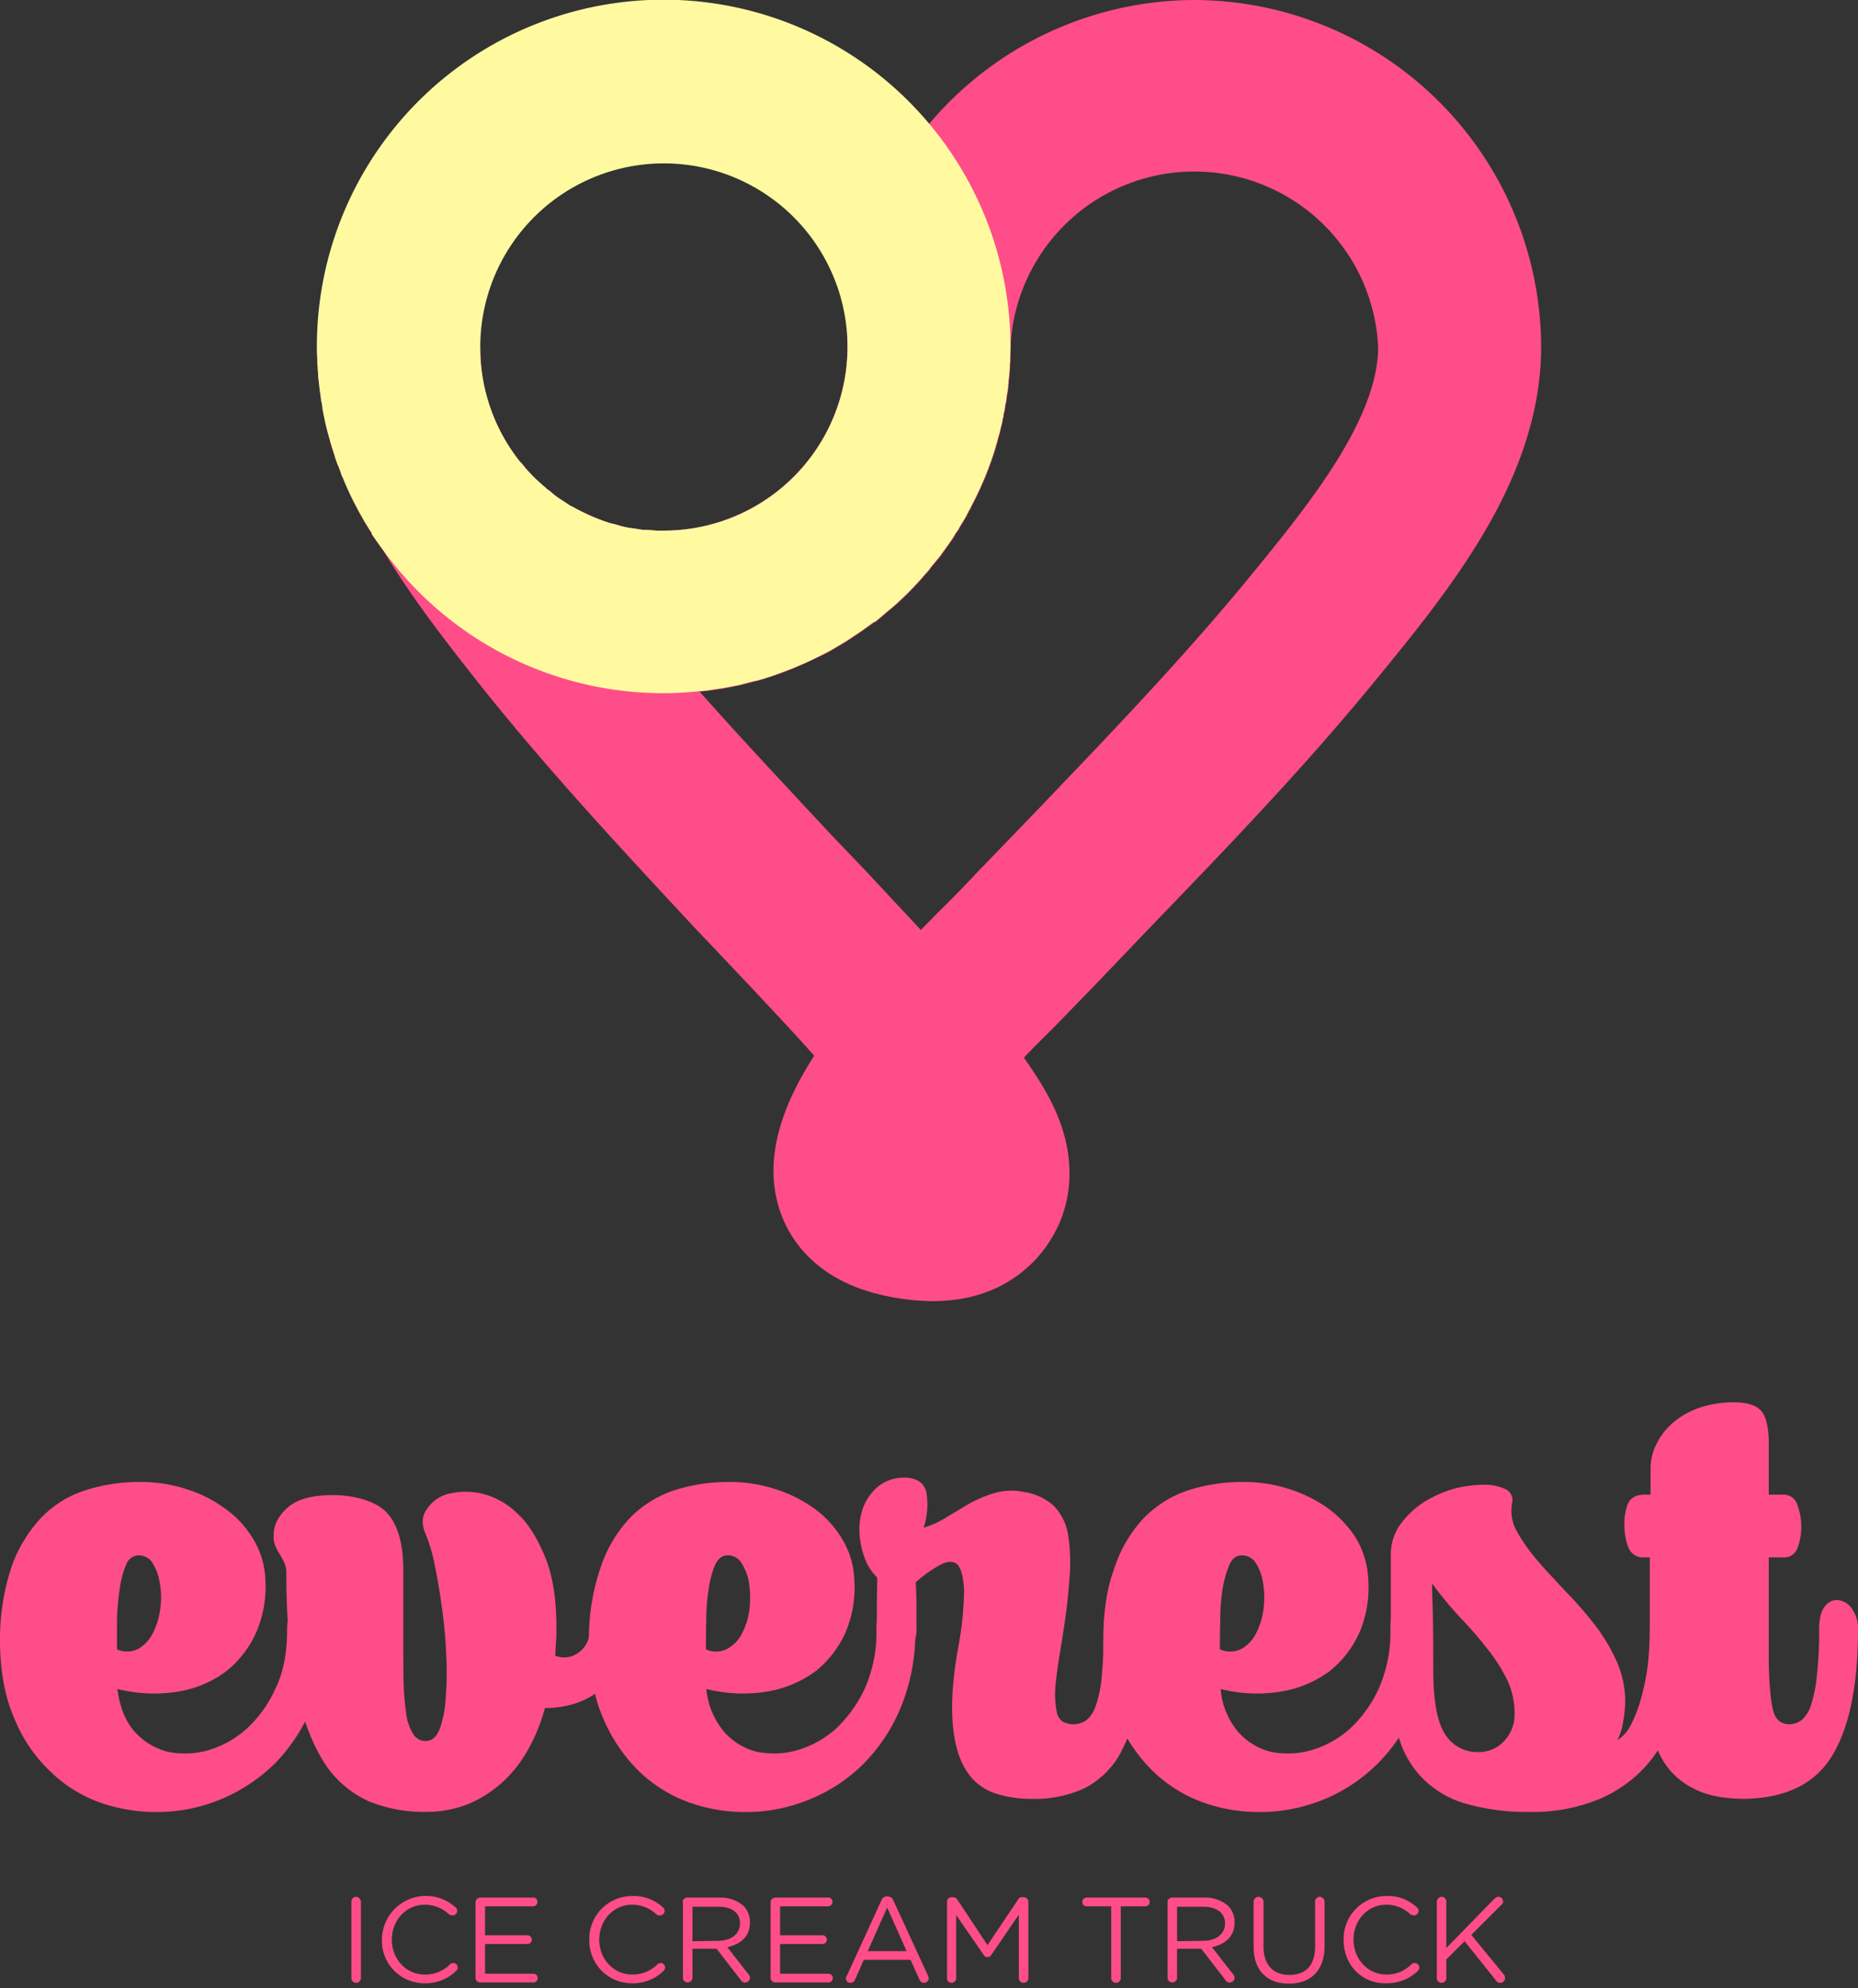 <svg xmlns="http://www.w3.org/2000/svg" id="Layer_1" data-name="Layer 1" viewBox="0 0 468.5 501.3"><rect x="0" y="0" width="468.5" height="501.3" fill="#333333" stroke="none"/><defs><style>.cls-1{fill:#ff4d89;}.cls-2{fill:#fffaa0;}</style></defs><title>Everest Ice Cream Footer</title><path class="cls-1" d="M301.2,0a87.7,87.7,0,0,0-87.5,87.5,46.4,46.4,0,0,1-46.3,46.3h-1.9l-2.3-.2H162l-1.2-.2-2.7-.4-1.3-.3-1-.3-1.1-.3-.9-.2a51.8,51.8,0,0,1-6.5-2.6l-1-.5-.8-.4-.7-.4-1-.5-3.2-2.1-.8-.6-1.3-1.1a3.9,3.9,0,0,1-1-.8,43.7,43.7,0,0,1-4.4-4.2l-.7-.8-.7-.9-.4-.4h-.1A46.1,46.1,0,0,1,121.1,88v-.5H80v2.8a6.6,6.6,0,0,0,.1,1.4v.5c0,.6.1,1.2.1,1.8v.3c.1.7.1,1.3.2,2s.3,2.7.5,4,.1.8.2,1.2l.3,1.6.3,1.6c.4,2,.8,4,1.4,6l.3,1.2c.1.2.1.4.2.6s.3.8.4,1.2l.6,2a13.4,13.4,0,0,1,.7,1.8h0c.2.7.5,1.3.7,2l.8,1.8a62.8,62.8,0,0,0,2.7,5.9l1,1.9.9,1.6,1.3,2.2c.3.6.7,1.1,1,1.6v.2l1.1,1.6,1,1.4c.4.6.9,1.2,1.3,1.9,7.3,11.9,15.6,22.5,22.6,31.4,17.6,22.3,37,43.1,55.7,63.2l4.1,4.3,8.8,9.3c5.7,6.1,11.5,12.2,17,18.4-7.3,11.4-13.4,25.6-8.5,39.5,2.2,6.4,8.8,17.6,27.2,21.2a58.5,58.5,0,0,0,11.1,1.2c13.9,0,22.2-6,27-11.6,7.5-8.9,9.5-20.3,5.7-32.1-2.3-7-6.3-12.9-9-16.8l-.6-.9c2.4-2.6,5-5.1,7.6-7.7l9.9-10.2,15.8-16.5c18.8-19.5,38.1-39.6,55.7-61.2l1-1.2c8.5-10.4,18.6-22.8,26.6-36.6s13.8-29.3,13.8-45.8A87.7,87.7,0,0,0,301.2,0Zm15.2,143.9-1,1.2c-16.6,20.3-35.3,39.8-53.4,58.7l-16.1,16.7c-3,3.2-6,6.3-9.3,9.5l-4.4,4.5-14-15-8.6-9-4.1-4.4c-9.7-10.4-19.5-20.9-29.1-31.7h0l2.1-.2,2-.3,2-.3,2.1-.4,1.9-.4,2-.5,1.9-.5h.2l1.8-.5,2-.7,1.9-.6,1.8-.7,1.9-.7,1.8-.8,5.4-2.5a39,39,0,0,0,3.5-1.9l1.7-1,1.3-.8,2.1-1.4,1.5-1,1.8-1.3,1.4-1h.2l1.1-.9,2.1-1.8,1-.8a78.5,78.5,0,0,0,8.6-8.7,10.1,10.1,0,0,0,1.3-1.6l2.4-2.9.7-1,.8-1.1,1.2-1.7a17.4,17.4,0,0,0,1.1-1.8l.8-1.1c.2-.5.5-.9.7-1.3a6.4,6.4,0,0,0,.8-1.4,6.4,6.4,0,0,0,.8-1.4.5.5,0,0,0,.2-.4,8.3,8.3,0,0,0,.7-1.3,83.9,83.9,0,0,0,5.8-13.8l.3-1c.1-.5.3-1,.4-1.4s.3-1.2.5-1.8.3-1.3.4-1.9a7.4,7.4,0,0,0,.4-1.4c0-.2.1-.4.1-.7a3,3,0,0,0,.2-1l.3-1.3c0-.3.1-.5.1-.8s.1-.7.2-1a7.7,7.7,0,0,0,.2-1.5l.3-1.7c0-.4.1-.7.1-1.1s.1-.9.1-1.4a12.3,12.3,0,0,0,.2-1.9,13.4,13.4,0,0,0,.1-2,7.6,7.6,0,0,0,.1-1.5v-3a46.4,46.4,0,0,1,92.7,0C347.5,105.8,329.5,127.8,316.4,143.9Z"></path><path class="cls-2" d="M234.3,31.2A87.4,87.4,0,0,0,79.9,87.5a26.2,26.2,0,0,0,.1,2.8v1.4a.6.6,0,0,0,.1.4,11.5,11.5,0,0,0,.1,1.9v.3a15,15,0,0,0,.2,2c.1,1.3.3,2.6.5,4a5,5,0,0,0,.2,1.2,8.8,8.8,0,0,1,.2,1.6l.3,1.5a60.3,60.3,0,0,0,1.5,6.1l.3,1.2.2.5a5,5,0,0,0,.4,1.3l.6,2,.6,1.7h.1c.2.7.5,1.3.7,2s.5,1.1.7,1.7,1.8,4.1,2.8,6,.7,1.3,1,1.9l.9,1.6c.4.8.9,1.5,1.3,2.2l1,1.5v.3l1.1,1.6,1,1.4,1.3,1.8a87.2,87.2,0,0,0,70.2,35.4,88.8,88.8,0,0,0,9-.5l2.1-.2,2-.3,2-.3,2.1-.4,2-.4,1.9-.5,1.9-.5h.2l1.8-.5,2-.6,1.9-.7,1.9-.7,1.8-.7,1.9-.8c1.8-.7,3.5-1.6,5.3-2.5a39,39,0,0,0,3.5-1.9l1.7-1,1.3-.8,2.1-1.4,1.5-1,1.8-1.3,1.4-1h.2l1.1-.9,2.1-1.8,1-.8a78.5,78.5,0,0,0,8.6-8.7,10.1,10.1,0,0,0,1.3-1.6l2.4-2.9.7-1,.8-1.1,1.2-1.7a17.4,17.4,0,0,0,1.1-1.8,10.5,10.5,0,0,0,.8-1.1c.2-.5.5-.9.7-1.3l.9-1.4c.2-.4.5-.9.7-1.4a.5.5,0,0,0,.2-.4,8.3,8.3,0,0,0,.7-1.3,83.9,83.9,0,0,0,5.8-13.8l.3-1c.1-.5.3-1,.4-1.4s.3-1.2.5-1.8.3-1.3.5-1.9l.3-1.4c0-.2.1-.4.1-.7a3,3,0,0,0,.2-1l.3-1.3c0-.3.1-.5.1-.7s.1-.7.2-1.1a7.7,7.7,0,0,0,.2-1.5l.3-1.7c0-.4.1-.7.1-1.1a6.1,6.1,0,0,0,.1-1.4,12.3,12.3,0,0,0,.2-1.9,13.4,13.4,0,0,0,.1-2,7.6,7.6,0,0,0,.1-1.5c0-1,.1-2,.1-3A87.6,87.6,0,0,0,234.3,31.2ZM167.4,133.8h-1.9l-2.3-.2H162l-1.2-.2-2.7-.4-1.3-.3-1-.3-1.1-.3-.9-.2a51.8,51.8,0,0,1-6.5-2.6l-1-.5-.8-.4-.7-.4-1-.5-3.2-2.1-.8-.6-1.3-1.1a3.9,3.9,0,0,1-1-.8,43.7,43.7,0,0,1-4.4-4.2l-.7-.8-.7-.9-.5-.5A46.1,46.1,0,0,1,121.1,88v-.5a46.3,46.3,0,1,1,46.3,46.3Z"></path><path class="cls-1" d="M66.9,398.1a28.9,28.9,0,0,1-2.2,13.3,26.1,26.1,0,0,1-7.5,9.9,27.3,27.3,0,0,1-12,5.2,37.9,37.9,0,0,1-15.6-.6c.6,4.5,2,8.1,4.3,10.7a16.6,16.6,0,0,0,8.3,5.1,21.7,21.7,0,0,0,10.1-.3,25,25,0,0,0,9.8-5.4,30.6,30.6,0,0,0,7.4-10.3c2-4.1,2.9-9.1,2.9-14.8,0-2.8.6-4.8,1.6-5.9a3.5,3.5,0,0,1,3.3-1.5,4.9,4.9,0,0,1,3.4,2.2,8.4,8.4,0,0,1,1.5,5.2,51.8,51.8,0,0,1-3.5,19.5,46,46,0,0,1-9.3,14.2,43.3,43.3,0,0,1-13.2,8.9,42.4,42.4,0,0,1-15.1,3.4A43.5,43.5,0,0,1,26,454.8a34.6,34.6,0,0,1-13.1-7.9,38.2,38.2,0,0,1-9.3-13.6C1.2,427.8,0,421.2,0,413.6a57.9,57.9,0,0,1,2.9-18.5,35.1,35.1,0,0,1,7.5-12.4,26.7,26.7,0,0,1,11.1-6.9,44.3,44.3,0,0,1,13.8-2.1,36.6,36.6,0,0,1,11.4,1.7,32.7,32.7,0,0,1,9.9,4.9,25.1,25.1,0,0,1,7.2,7.7A21,21,0,0,1,66.9,398.1ZM35,392.2a3.4,3.4,0,0,0-3.2,2.4,21.7,21.7,0,0,0-1.6,6,61.1,61.1,0,0,0-.7,7.8v7.5a6.2,6.2,0,0,0,5.5-.2,9.4,9.4,0,0,0,3.6-4,18.3,18.3,0,0,0,1.8-6,19.5,19.5,0,0,0-.1-6.4,12.8,12.8,0,0,0-1.8-5.1A4,4,0,0,0,35,392.2Z"></path><path class="cls-1" d="M107.4,387c-1.1-2.4-1.1-4.6.2-6.4a9.1,9.1,0,0,1,5.4-3.9,18.2,18.2,0,0,1,8.4-.1,19.3,19.3,0,0,1,8.9,4.9c2.8,2.5,5.1,6.2,7.1,11s2.9,10.7,2.9,18c0,1.2,0,2.3-.1,3.5s-.1,2.4-.2,3.5a6,6,0,0,0,5.9-.8,6.7,6.7,0,0,0,2.8-5.7q0-4.3,1.5-6a3.7,3.7,0,0,1,3.4-1.5,4.9,4.9,0,0,1,3.3,2.2,8,8,0,0,1,1.6,5.3,18.9,18.9,0,0,1-6.5,14.6,19.8,19.8,0,0,1-6.8,3.9,25.4,25.4,0,0,1-7.8,1.2,45.3,45.3,0,0,1-4.2,10.4,32.3,32.3,0,0,1-6.4,8.2,30.2,30.2,0,0,1-8.7,5.6,29.2,29.2,0,0,1-11,2,37,37,0,0,1-13.9-2.6A25.8,25.8,0,0,1,82.1,445c-3-4.5-5.5-10.6-7.2-18.4S72.2,409,72.2,397a6,6,0,0,0-.5-2.9,21.2,21.2,0,0,0-1.1-2.1,12.8,12.8,0,0,1-1.1-2,6,6,0,0,1-.5-2.9c0-2.6,1.2-4.9,3.6-7s6.2-3.1,11.3-3.1,10.8,1.4,13.6,4.4,4.2,7.8,4.2,14.6v19.2c0,3.7,0,6.9.1,9.9a68.8,68.8,0,0,0,.7,7.5,12,12,0,0,0,1.8,4.8,3.5,3.5,0,0,0,3.1,1.6c1.5,0,2.7-1,3.5-3.1a27.9,27.9,0,0,0,1.5-8.1,76.7,76.7,0,0,0,.1-10.8,114.9,114.9,0,0,0-1.1-11.8c-.5-3.8-1.1-7.3-1.8-10.6A40,40,0,0,0,107.4,387Z"></path><path class="cls-1" d="M215.4,398.1a28.9,28.9,0,0,1-2.1,13.3,26.1,26.1,0,0,1-7.5,9.9,28.2,28.2,0,0,1-12.1,5.2,37.9,37.9,0,0,1-15.6-.6,19.8,19.8,0,0,0,4.4,10.7,16.3,16.3,0,0,0,8.2,5.1,21.7,21.7,0,0,0,10.1-.3,25.4,25.4,0,0,0,9.9-5.4,33.6,33.6,0,0,0,7.4-10.3,35.2,35.2,0,0,0,2.9-14.8c0-2.8.5-4.8,1.5-5.9a3.7,3.7,0,0,1,3.4-1.5,4.6,4.6,0,0,1,3.3,2.2,7.9,7.9,0,0,1,1.6,5.2,49.9,49.9,0,0,1-3.6,19.5,44.3,44.3,0,0,1-9.3,14.2,41,41,0,0,1-13.2,8.9,41.9,41.9,0,0,1-15,3.4,42.8,42.8,0,0,1-15.1-2.1,35.8,35.8,0,0,1-13.2-7.9,41,41,0,0,1-9.3-13.6c-2.4-5.5-3.6-12.1-3.6-19.7a55.1,55.1,0,0,1,3-18.5,33.6,33.6,0,0,1,7.4-12.4,28.1,28.1,0,0,1,11.1-6.9,44.3,44.3,0,0,1,13.8-2.1,36.6,36.6,0,0,1,11.4,1.7,34.5,34.5,0,0,1,10,4.9,26,26,0,0,1,7.1,7.7A21,21,0,0,1,215.4,398.1Zm-31.9-5.9c-1.4,0-2.4.8-3.2,2.4a25.8,25.8,0,0,0-1.6,6,47.5,47.5,0,0,0-.6,7.8c-.1,2.7-.1,5.2-.1,7.5a6.1,6.1,0,0,0,5.5-.2,9,9,0,0,0,3.7-4,18.3,18.3,0,0,0,1.8-6,27.1,27.1,0,0,0-.1-6.4,12.9,12.9,0,0,0-1.9-5.1A3.9,3.9,0,0,0,183.5,392.2Z"></path><path class="cls-1" d="M241.6,415.5a83.2,83.2,0,0,0,1.5-14.7c-.2-3.3-.8-5.4-1.7-6.3s-2.5-.9-4.3.1a31.5,31.5,0,0,0-6.2,4.4c.1,1.9.2,3.8.2,5.8v6.1a6.6,6.6,0,0,1-1.6,4.6,5.1,5.1,0,0,1-3.4,1.6,4.5,4.5,0,0,1-3.4-1.4c-1.1-1-1.6-2.6-1.6-4.8v-6.5c0-2.2.1-4.4.1-6.6a13.3,13.3,0,0,1-3.3-5.3,20.6,20.6,0,0,1-1.2-7,15.7,15.7,0,0,1,.8-4.9,12,12,0,0,1,2.2-4,10.2,10.2,0,0,1,8.2-4c3.3,0,5.1,1.3,5.7,3.7a18.9,18.9,0,0,1-.7,8.9,21.1,21.1,0,0,0,5.9-2.7l5.7-3.4a33.8,33.8,0,0,1,6.2-2.6,15.2,15.2,0,0,1,7.4-.3,14.5,14.5,0,0,1,7.5,3.4,13.4,13.4,0,0,1,3.7,7.3,45.3,45.3,0,0,1,.3,11.9c-.3,4.8-1.1,10.5-2.2,17.2-.7,4-1.1,7.2-1.3,9.6a23,23,0,0,0,.3,5.7,4,4,0,0,0,1.5,2.8,5.8,5.8,0,0,0,6-.3,7.9,7.9,0,0,0,2.4-3.7,28.9,28.9,0,0,0,1.5-7.4c.3-3.1.5-7,.5-11.8,0-2.8.5-4.8,1.6-6a3.9,3.9,0,0,1,3.3-1.5,5.3,5.3,0,0,1,3.3,2.2,8.2,8.2,0,0,1,1.6,5.3,113.7,113.7,0,0,1-1.4,18.8A39.2,39.2,0,0,1,282,443a21.6,21.6,0,0,1-8.7,8,30.1,30.1,0,0,1-13.2,2.6,29,29,0,0,1-8.9-1.3A13.6,13.6,0,0,1,244,447c-1.9-2.7-3.2-6.6-3.7-11.6S240.1,423.8,241.6,415.5Z"></path><path class="cls-1" d="M345,398.1a28.9,28.9,0,0,1-2.1,13.3,26.1,26.1,0,0,1-7.5,9.9,28.2,28.2,0,0,1-12.1,5.2,37.4,37.4,0,0,1-15.5-.6,19,19,0,0,0,4.3,10.7,16.3,16.3,0,0,0,8.2,5.1,21.7,21.7,0,0,0,10.1-.3,25.4,25.4,0,0,0,9.9-5.4,32,32,0,0,0,7.4-10.3,35.2,35.2,0,0,0,2.9-14.8c0-2.8.5-4.8,1.5-5.9a3.7,3.7,0,0,1,3.4-1.5,4.6,4.6,0,0,1,3.3,2.2,7.9,7.9,0,0,1,1.6,5.2,49.9,49.9,0,0,1-3.6,19.5,42.7,42.7,0,0,1-9.3,14.2,41.7,41.7,0,0,1-13.1,8.9,42.9,42.9,0,0,1-30.2,1.3,35.8,35.8,0,0,1-13.2-7.9,41,41,0,0,1-9.3-13.6c-2.4-5.5-3.5-12.1-3.5-19.7s1-13.4,2.9-18.5a33.6,33.6,0,0,1,7.4-12.4,28.1,28.1,0,0,1,11.1-6.9,44.3,44.3,0,0,1,13.8-2.1,36.6,36.6,0,0,1,11.4,1.7,34.5,34.5,0,0,1,10,4.9A27.8,27.8,0,0,1,342,388,22,22,0,0,1,345,398.1Zm-31.8-5.9c-1.5,0-2.5.8-3.2,2.4a25.5,25.5,0,0,0-1.7,6,47.5,47.5,0,0,0-.6,7.8c-.1,2.7-.1,5.2-.1,7.5a6.4,6.4,0,0,0,5.6-.2,9.4,9.4,0,0,0,3.6-4,18.3,18.3,0,0,0,1.8-6,22.7,22.7,0,0,0-.1-6.4,12.8,12.8,0,0,0-1.8-5.1A4.1,4.1,0,0,0,313.2,392.2Z"></path><path class="cls-1" d="M385.7,456.9a55.7,55.7,0,0,1-15.8-2,24.8,24.8,0,0,1-10.9-6.2,23.8,23.8,0,0,1-6.3-10.7,54,54,0,0,1-2-15.5V392.2a12.9,12.9,0,0,1,2.4-7.8,22.5,22.5,0,0,1,5.9-5.6,30.5,30.5,0,0,1,7.6-3.4,31,31,0,0,1,7.5-1,12.5,12.5,0,0,1,5.5,1.1,3,3,0,0,1,1.7,3.4,10.5,10.5,0,0,0,1.1,7.1,44.2,44.2,0,0,0,5.1,7.3c2.1,2.5,4.5,5,7,7.7a96.3,96.3,0,0,1,7.3,8.3,44.7,44.7,0,0,1,5.7,9.3,25.1,25.1,0,0,1,2.3,10.5,28.1,28.1,0,0,1-.5,4.9,14.2,14.2,0,0,1-1.5,4.8,9.2,9.2,0,0,0,3.4-3.8,34.7,34.7,0,0,0,2.6-6.7,65.6,65.6,0,0,0,1.7-8.4c.3-3,.5-6,.5-9s.5-4.8,1.6-5.9a3.5,3.5,0,0,1,3.3-1.5,4.9,4.9,0,0,1,3.4,2.2,8.4,8.4,0,0,1,1.5,5.2,65,65,0,0,1-2.5,18.9,39.8,39.8,0,0,1-7.4,14.5,33.4,33.4,0,0,1-12.5,9.3A44,44,0,0,1,385.7,456.9ZM381.9,432a19.8,19.8,0,0,0-2-8.7,43.9,43.9,0,0,0-5-7.7,92.1,92.1,0,0,0-6.7-7.7,104.9,104.9,0,0,1-7.1-8.6c0,1.6.1,4.3.2,8.2s.1,8.4.1,13.4c0,7.6.9,13,2.8,16.1a9.6,9.6,0,0,0,8.8,4.8,8.6,8.6,0,0,0,6.2-2.7A9.7,9.7,0,0,0,381.9,432Z"></path><path class="cls-1" d="M410.6,390.2a15.1,15.1,0,0,1-1-5.3,14.1,14.1,0,0,1,.8-5.5c.6-1.6,2-2.5,4.2-2.5h1.6v-6.1a13.8,13.8,0,0,1,1.7-7.1,16.7,16.7,0,0,1,4.5-5.4,20.3,20.3,0,0,1,6.7-3.5,26.7,26.7,0,0,1,8-1.2c3.5,0,5.9.8,7.1,2.3s1.8,4.3,1.8,8.1v12.9h3.6a3.6,3.6,0,0,1,3.6,2.5,16.3,16.3,0,0,1,1,5.5,15.1,15.1,0,0,1-.9,5.3,3.5,3.5,0,0,1-3.7,2.5H446V419c.1,5.9.5,10,1.1,12.3s1.9,3.4,3.9,3.5a5.3,5.3,0,0,0,3.2-1,7.9,7.9,0,0,0,2.4-3.7,32.8,32.8,0,0,0,1.5-7.4,94.8,94.8,0,0,0,.6-11.8c0-2.8.5-4.8,1.6-6a3.6,3.6,0,0,1,3.3-1.4,4.9,4.9,0,0,1,3.4,2.2,8.4,8.4,0,0,1,1.5,5.2c0,14.2-2.2,24.7-6.5,31.8s-11.6,10.6-21.7,10.9c-5.8,0-10.3-.9-13.6-2.8a18.4,18.4,0,0,1-7.4-6.9,21.7,21.7,0,0,1-2.9-9.1c-.3-3.4-.4-6.7-.4-9.8V392.7h-1.4A3.9,3.9,0,0,1,410.6,390.2Z"></path><path class="cls-1" d="M88.6,479.5a1.2,1.2,0,0,1,1.2-1.2,1.3,1.3,0,0,1,1.2,1.2v19.3a1.2,1.2,0,0,1-1.2,1.2,1.2,1.2,0,0,1-1.2-1.2Z"></path><path class="cls-1" d="M96.3,489.2h0a11.1,11.1,0,0,1,18.5-8.3,1.3,1.3,0,0,1,.5.9,1.2,1.2,0,0,1-1.2,1.2l-.8-.2a8.8,8.8,0,0,0-6.2-2.5c-4.7,0-8.3,3.9-8.3,8.8h0c0,4.9,3.6,8.8,8.3,8.8a8.7,8.7,0,0,0,6.4-2.6,1.1,1.1,0,0,1,.8-.3,1.1,1.1,0,0,1,1.1,1.1,1,1,0,0,1-.4.9,10.9,10.9,0,0,1-7.9,3.1A10.7,10.7,0,0,1,96.3,489.2Z"></path><path class="cls-1" d="M119.9,498.7v-19a1.2,1.2,0,0,1,1.2-1.2h13.3a1,1,0,0,1,1.1,1.1,1.1,1.1,0,0,1-1.1,1.1H122.3V488H133a1.1,1.1,0,0,1,0,2.2H122.3v7.5h12.2a1.1,1.1,0,0,1,0,2.2H121A1.2,1.2,0,0,1,119.9,498.7Z"></path><path class="cls-1" d="M148.6,489.2h0a10.8,10.8,0,0,1,10.8-11.1,10.9,10.9,0,0,1,7.7,2.8,1.3,1.3,0,0,1,.5.9,1.2,1.2,0,0,1-1.2,1.2,1.5,1.5,0,0,1-.8-.2,8.9,8.9,0,0,0-6.2-2.5c-4.7,0-8.3,3.9-8.3,8.8h0c0,4.9,3.6,8.8,8.3,8.8a8.8,8.8,0,0,0,6.4-2.6,1,1,0,0,1,.8-.3,1.1,1.1,0,0,1,1.1,1.1,1.3,1.3,0,0,1-.4.9,11,11,0,0,1-8,3.1A10.7,10.7,0,0,1,148.6,489.2Z"></path><path class="cls-1" d="M172.1,479.7a1.2,1.2,0,0,1,1.2-1.2h8.1a8.8,8.8,0,0,1,6.1,2.1,5.9,5.9,0,0,1,1.6,4.2h0c0,3.5-2.4,5.5-5.7,6.2l5.3,6.8a1.2,1.2,0,0,1-.8,2.1,1.1,1.1,0,0,1-1.1-.6l-6.1-7.9h-6.1v7.3a1.2,1.2,0,0,1-1.2,1.2,1.2,1.2,0,0,1-1.2-1.2V479.7Zm9,9.7c3.2,0,5.5-1.7,5.5-4.4h0c0-2.6-2-4.2-5.4-4.2h-6.6v8.7Z"></path><path class="cls-1" d="M194.3,498.7v-19a1.2,1.2,0,0,1,1.2-1.2h13.3a1,1,0,0,1,1.1,1.1,1.1,1.1,0,0,1-1.1,1.1H196.7V488h10.7a1.1,1.1,0,0,1,0,2.2H196.7v7.5h12.2a1.1,1.1,0,0,1,0,2.2H195.5A1.2,1.2,0,0,1,194.3,498.7Z"></path><path class="cls-1" d="M213.5,498.3l8.7-19a1.5,1.5,0,0,1,1.5-1.1h.1a1.6,1.6,0,0,1,1.5,1.1l8.7,18.9a2.5,2.5,0,0,1,.2.7A1.2,1.2,0,0,1,233,500a1.3,1.3,0,0,1-1.2-.9l-2.2-4.9H217.8l-2.2,5a1.2,1.2,0,0,1-1.2.8,1.1,1.1,0,0,1-1.1-1.1A.7.7,0,0,1,213.5,498.3Zm15.1-6.3-4.9-11-4.9,11Z"></path><path class="cls-1" d="M238.8,479.5a1.1,1.1,0,0,1,1.2-1.1h.3a1.3,1.3,0,0,1,1.1.6l7.6,11.5,7.7-11.5a1.1,1.1,0,0,1,1.1-.6h.3a1.2,1.2,0,0,1,1.2,1.1v19.3a1.2,1.2,0,1,1-2.4,0v-16L250,492.9a1.2,1.2,0,0,1-1,.6,1.1,1.1,0,0,1-1-.6l-6.9-10v15.9a1.2,1.2,0,0,1-1.2,1.2,1.1,1.1,0,0,1-1.1-1.2V479.5Z"></path><path class="cls-1" d="M280.2,480.7H274a1.1,1.1,0,1,1,0-2.2h14.8a1.1,1.1,0,1,1,0,2.2h-6.2v18.1a1.2,1.2,0,1,1-2.4,0V480.7Z"></path><path class="cls-1" d="M294.4,479.7a1.1,1.1,0,0,1,1.1-1.2h8.1a8.8,8.8,0,0,1,6.1,2.1,5.9,5.9,0,0,1,1.6,4.2h0c0,3.5-2.4,5.5-5.7,6.2l5.3,6.8a1.2,1.2,0,0,1-.8,2.1,1.1,1.1,0,0,1-1.1-.6l-6.1-7.9h-6.1v7.3a1.2,1.2,0,0,1-1.2,1.2,1.2,1.2,0,0,1-1.2-1.2V479.7Zm9,9.7c3.2,0,5.5-1.7,5.5-4.4h0c0-2.6-2.1-4.2-5.5-4.2h-6.6v8.7Z"></path><path class="cls-1" d="M316.1,490.9V479.5a1.3,1.3,0,0,1,1.2-1.2,1.3,1.3,0,0,1,1.3,1.2v11.3c0,4.6,2.4,7.2,6.5,7.2s6.5-2.4,6.5-7.1V479.5a1.2,1.2,0,0,1,1.2-1.2,1.3,1.3,0,0,1,1.2,1.2v11.2c0,6.3-3.6,9.5-9,9.5S316.1,497,316.1,490.9Z"></path><path class="cls-1" d="M338.8,489.2h0a10.8,10.8,0,0,1,10.8-11.1,10.5,10.5,0,0,1,7.6,2.8,1.1,1.1,0,0,1,.5.9,1.2,1.2,0,0,1-1.2,1.2l-.8-.2a8.5,8.5,0,0,0-6.1-2.5c-4.8,0-8.3,3.9-8.3,8.8h0c0,4.9,3.6,8.8,8.3,8.8a8.6,8.6,0,0,0,6.3-2.6,1.1,1.1,0,0,1,.8-.3,1.2,1.2,0,0,1,1.2,1.1,1.3,1.3,0,0,1-.4.9,11.2,11.2,0,0,1-8,3.1C343.3,500.2,338.8,495.4,338.8,489.2Z"></path><path class="cls-1" d="M362.3,479.5a1.3,1.3,0,0,1,1.2-1.2,1.2,1.2,0,0,1,1.2,1.2v11.7l12.2-12.5a1.8,1.8,0,0,1,1-.4,1.2,1.2,0,0,1,1.1,1.2.9.9,0,0,1-.4.8l-7.6,7.6,8.2,10a1.4,1.4,0,0,1,.3.9,1.2,1.2,0,0,1-1.2,1.2,1.1,1.1,0,0,1-1-.5l-8-10-4.6,4.6v4.7a1.2,1.2,0,0,1-1.2,1.2,1.2,1.2,0,0,1-1.2-1.2Z"></path></svg>